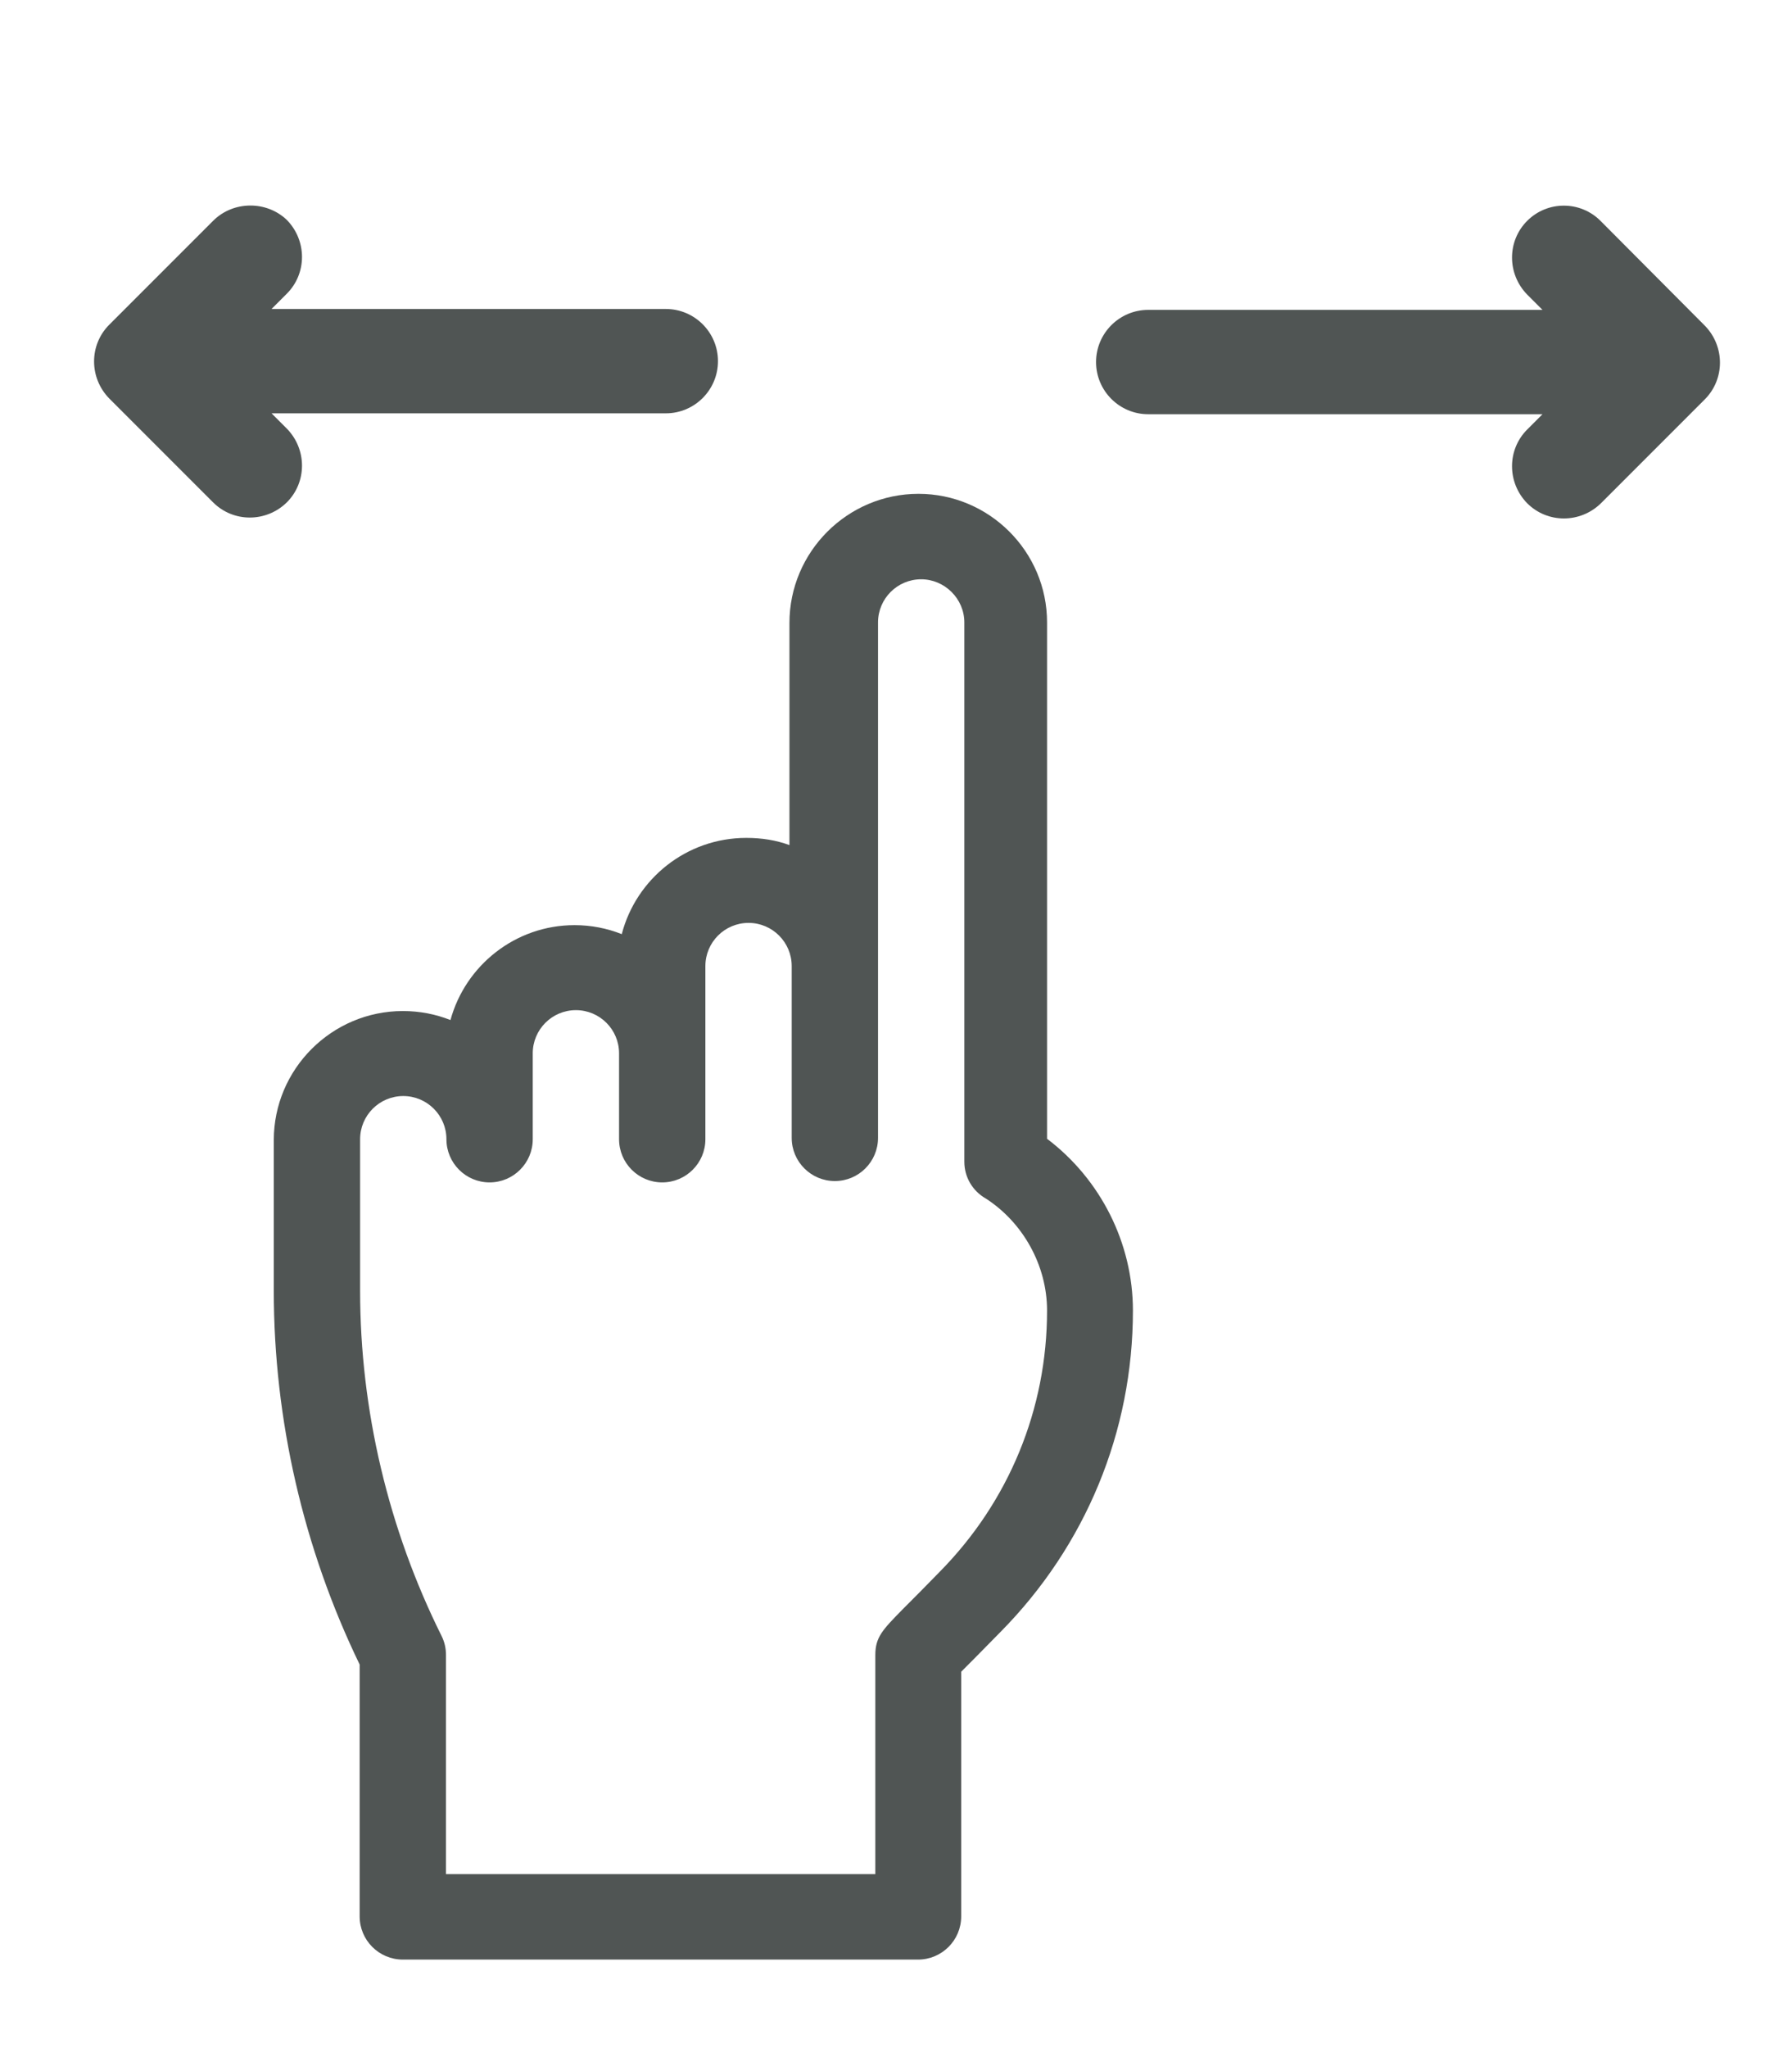 <?xml version="1.0" encoding="utf-8"?>
<!-- Generator: Adobe Illustrator 23.1.1, SVG Export Plug-In . SVG Version: 6.00 Build 0)  -->
<svg version="1.1" id="Ebene_1" xmlns="http://www.w3.org/2000/svg" xmlns:xlink="http://www.w3.org/1999/xlink" x="0px" y="0px"
	 viewBox="0 0 398.6 455.3" style="enable-background:new 0 0 398.6 455.3;" xml:space="preserve">
<style type="text/css">
	.st0{fill:#505554;}
</style>
<path class="st0" d="M204.3,109.8c-15.8,0-28.7,12.9-28.7,28.7v49.4c-3-1.1-6.2-1.6-9.6-1.6c-13.3,0-24.5,9.1-27.7,21.4
	c-3.3-1.3-6.8-2-10.5-2c-13.2,0-24.3,9-27.6,21.1c-3.3-1.3-6.8-2-10.6-2c-15.8,0-28.7,12.9-28.7,28.7V287c0,28.7,6.6,57.3,19.1,83.1
	v56c0,5.3,4.3,9.6,9.6,9.6h114.6c5.3,0,9.6-4.3,9.6-9.6v-54.4c1.6-1.6,4.3-4.3,8.7-8.8c19-19.2,29.5-44.6,29.5-71.5
	c0-15-7.2-29.2-19.1-38.2c0-33.9,0-114,0-114.8C232.9,122.6,220,109.8,204.3,109.8z M232.9,291.4c0,21.9-8.5,42.5-23.9,58.1
	c-3.2,3.3-6.1,6.2-8.2,8.3c-4.5,4.6-6.1,6.2-6.1,10.2v48.7H99.2V368c0-1.5-0.3-2.9-1-4.3C86.4,340,80.1,313.5,80.1,287v-33.7
	c0-5.3,4.3-9.6,9.6-9.6c5.3,0,9.6,4.3,9.6,9.6c0,5.3,4.3,9.6,9.6,9.6c5.3,0,9.6-4.3,9.6-9.6v-19.1c0-5.3,4.3-9.6,9.6-9.6
	s9.6,4.3,9.6,9.6v19.1c0,5.3,4.3,9.6,9.6,9.6c5.3,0,9.6-4.3,9.6-9.6c0,0,0-33.8,0-38.5c0-5.3,4.3-9.6,9.6-9.6s9.6,4.3,9.6,9.6V253
	c0,5.3,4.3,9.6,9.6,9.6c5.3,0,9.6-4.3,9.6-9.6V138.4c0-5.3,4.3-9.6,9.6-9.6c5.2,0,9.6,4.3,9.6,9.6c0,0.9,0,89.9,0,119.9
	c0,3.4,1.8,6.5,4.8,8.2C227.5,271.8,232.9,281.3,232.9,291.4z"/>
<path class="st0" d="M47.4,49.1L24.3,72.2c-4.5,4.5-4.5,11.8,0,16.4l23.1,23.1c4.5,4.5,11.8,4.5,16.4,0c4.5-4.5,4.5-11.8,0-16.4
	l-3.4-3.4h87.7c6.4,0,11.6-5.2,11.6-11.6s-5.2-11.6-11.6-11.6H60.4l3.4-3.4c4.5-4.5,4.5-11.8,0-16.4C59.3,44.6,51.9,44.6,47.4,49.1z
	"/>
<path class="st0" d="M339.7,49.1c-4.5,4.5-4.5,11.8,0,16.4l3.4,3.4h-87.7c-6.4,0-11.6,5.2-11.6,11.6s5.2,11.6,11.6,11.6h87.7
	l-3.4,3.4c-4.5,4.5-4.5,11.8,0,16.4c4.5,4.5,11.8,4.5,16.4,0l23.1-23.1c4.5-4.5,4.5-11.8,0-16.4L356,49.1
	C351.5,44.6,344.2,44.6,339.7,49.1z"/>
</svg>
